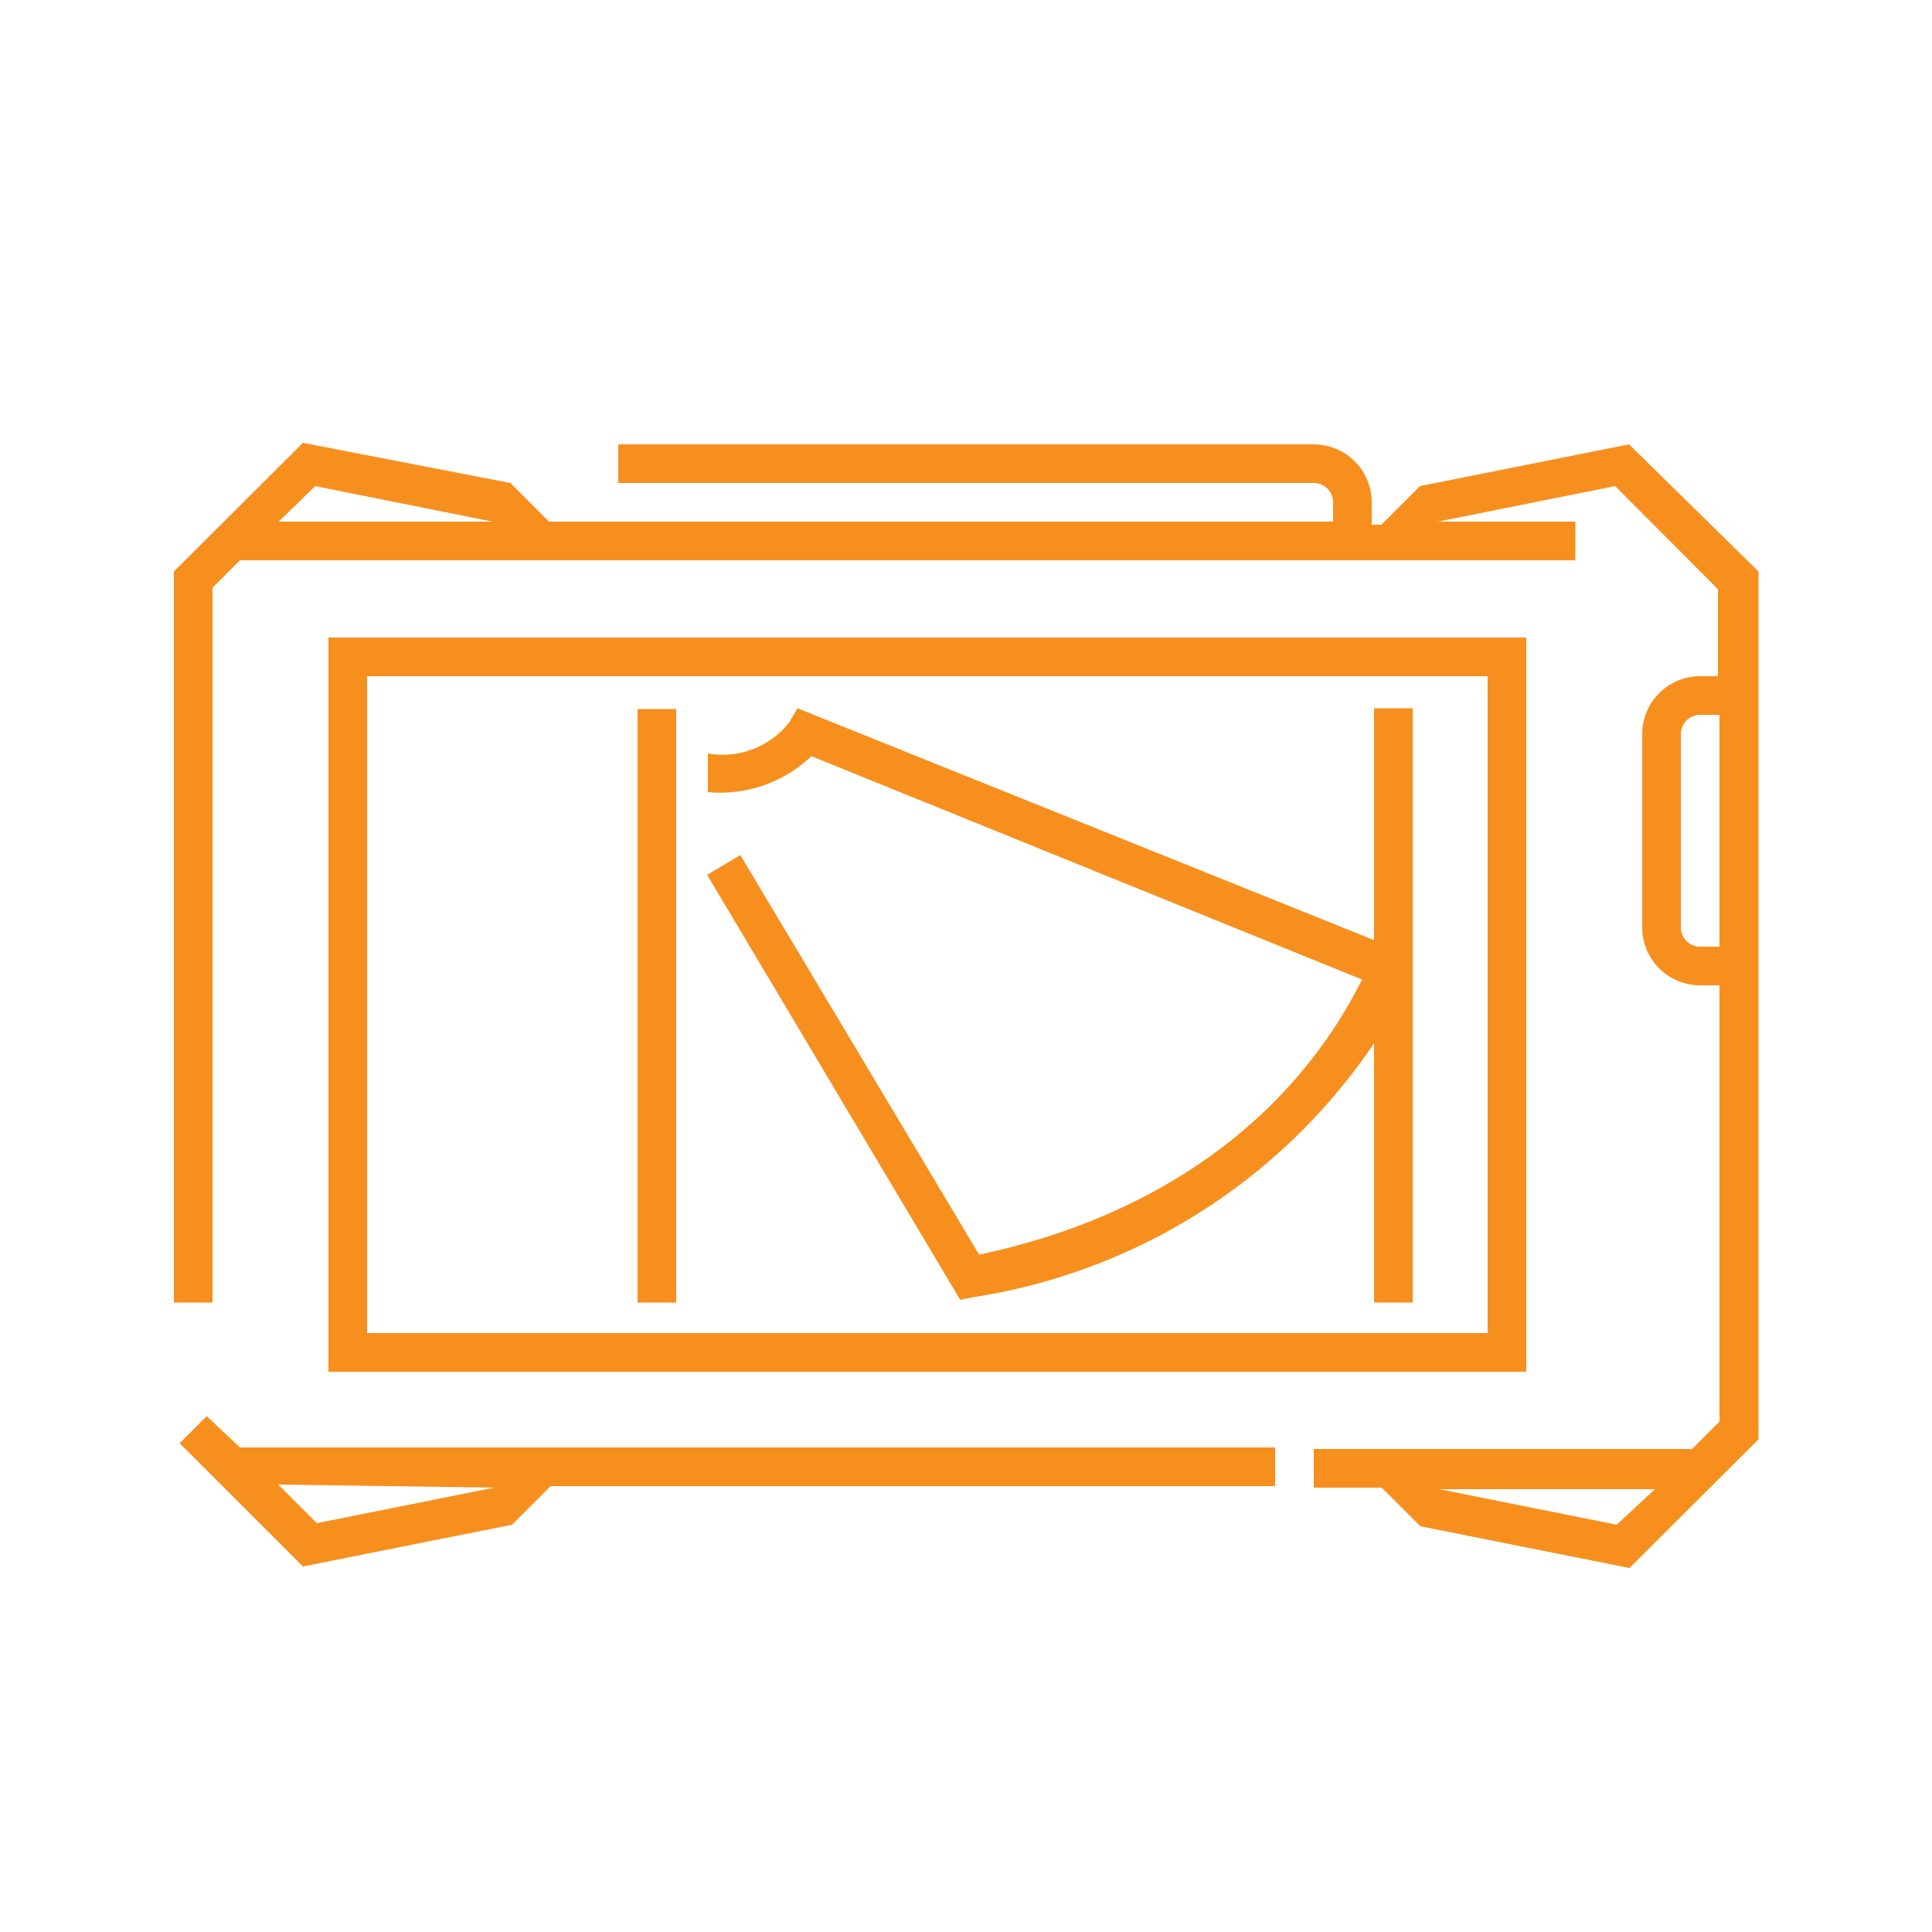 <svg xmlns="http://www.w3.org/2000/svg" viewBox="0 0 50 50"><defs><style>.cls-1{fill:none;}.cls-2{fill:#f78f1e;}</style></defs><g id="&#x428;&#x430;&#x440;_2" data-name="&#x428;&#x430;&#x440; 2"><g id="icons"><rect class="cls-1" width="50" height="50"></rect><path class="cls-2" d="M5.35,36.65l-.7.7,3.19,3.19,5.41-1.08,1-1H33v-1H6.21Zm7.44,1.85,0,0-4.59.92-1-1Zm29.37-27-5.41,1.08-1,1H35.5V13A1.5,1.5,0,0,0,34,11.5H16v1H34a.5.5,0,0,1,.5.5v.5H14.21l-1-1L7.84,11.46,4.5,14.79V33.71h1V15.21l.71-.71H40.77v-1H37.21l0,0,4.59-.92,2.66,2.67V17.5H44A1.5,1.5,0,0,0,42.5,19v5A1.5,1.5,0,0,0,44,25.5h.5V36.79l-.71.71H34v1h1.76l1,1,5.41,1.08,3.34-3.33V14.79Zm-34,1.08,4.59.92,0,0H7.21ZM41.84,39.46l-4.59-.92,0,0h5.58ZM44,24.5a.5.5,0,0,1-.5-.5V19a.5.5,0,0,1,.5-.5h.5v6Zm-4.5-8H8.5v19h31Zm-1,18H9.5v-17h29Zm-21-.79h-1V18.35h1Zm17.75-8.36L21,19.57a3.43,3.43,0,0,1-2.68.93h0v-1a2.19,2.19,0,0,0,2.1-.8l.22-.37,14.92,6v-6h1V33.71h-1V27a15.31,15.31,0,0,1-10.37,6.57l-.34.07-6.55-11,.86-.51,6.18,10.34C29.93,31.5,33.42,29,35.25,25.35Z"></path></g></g></svg>